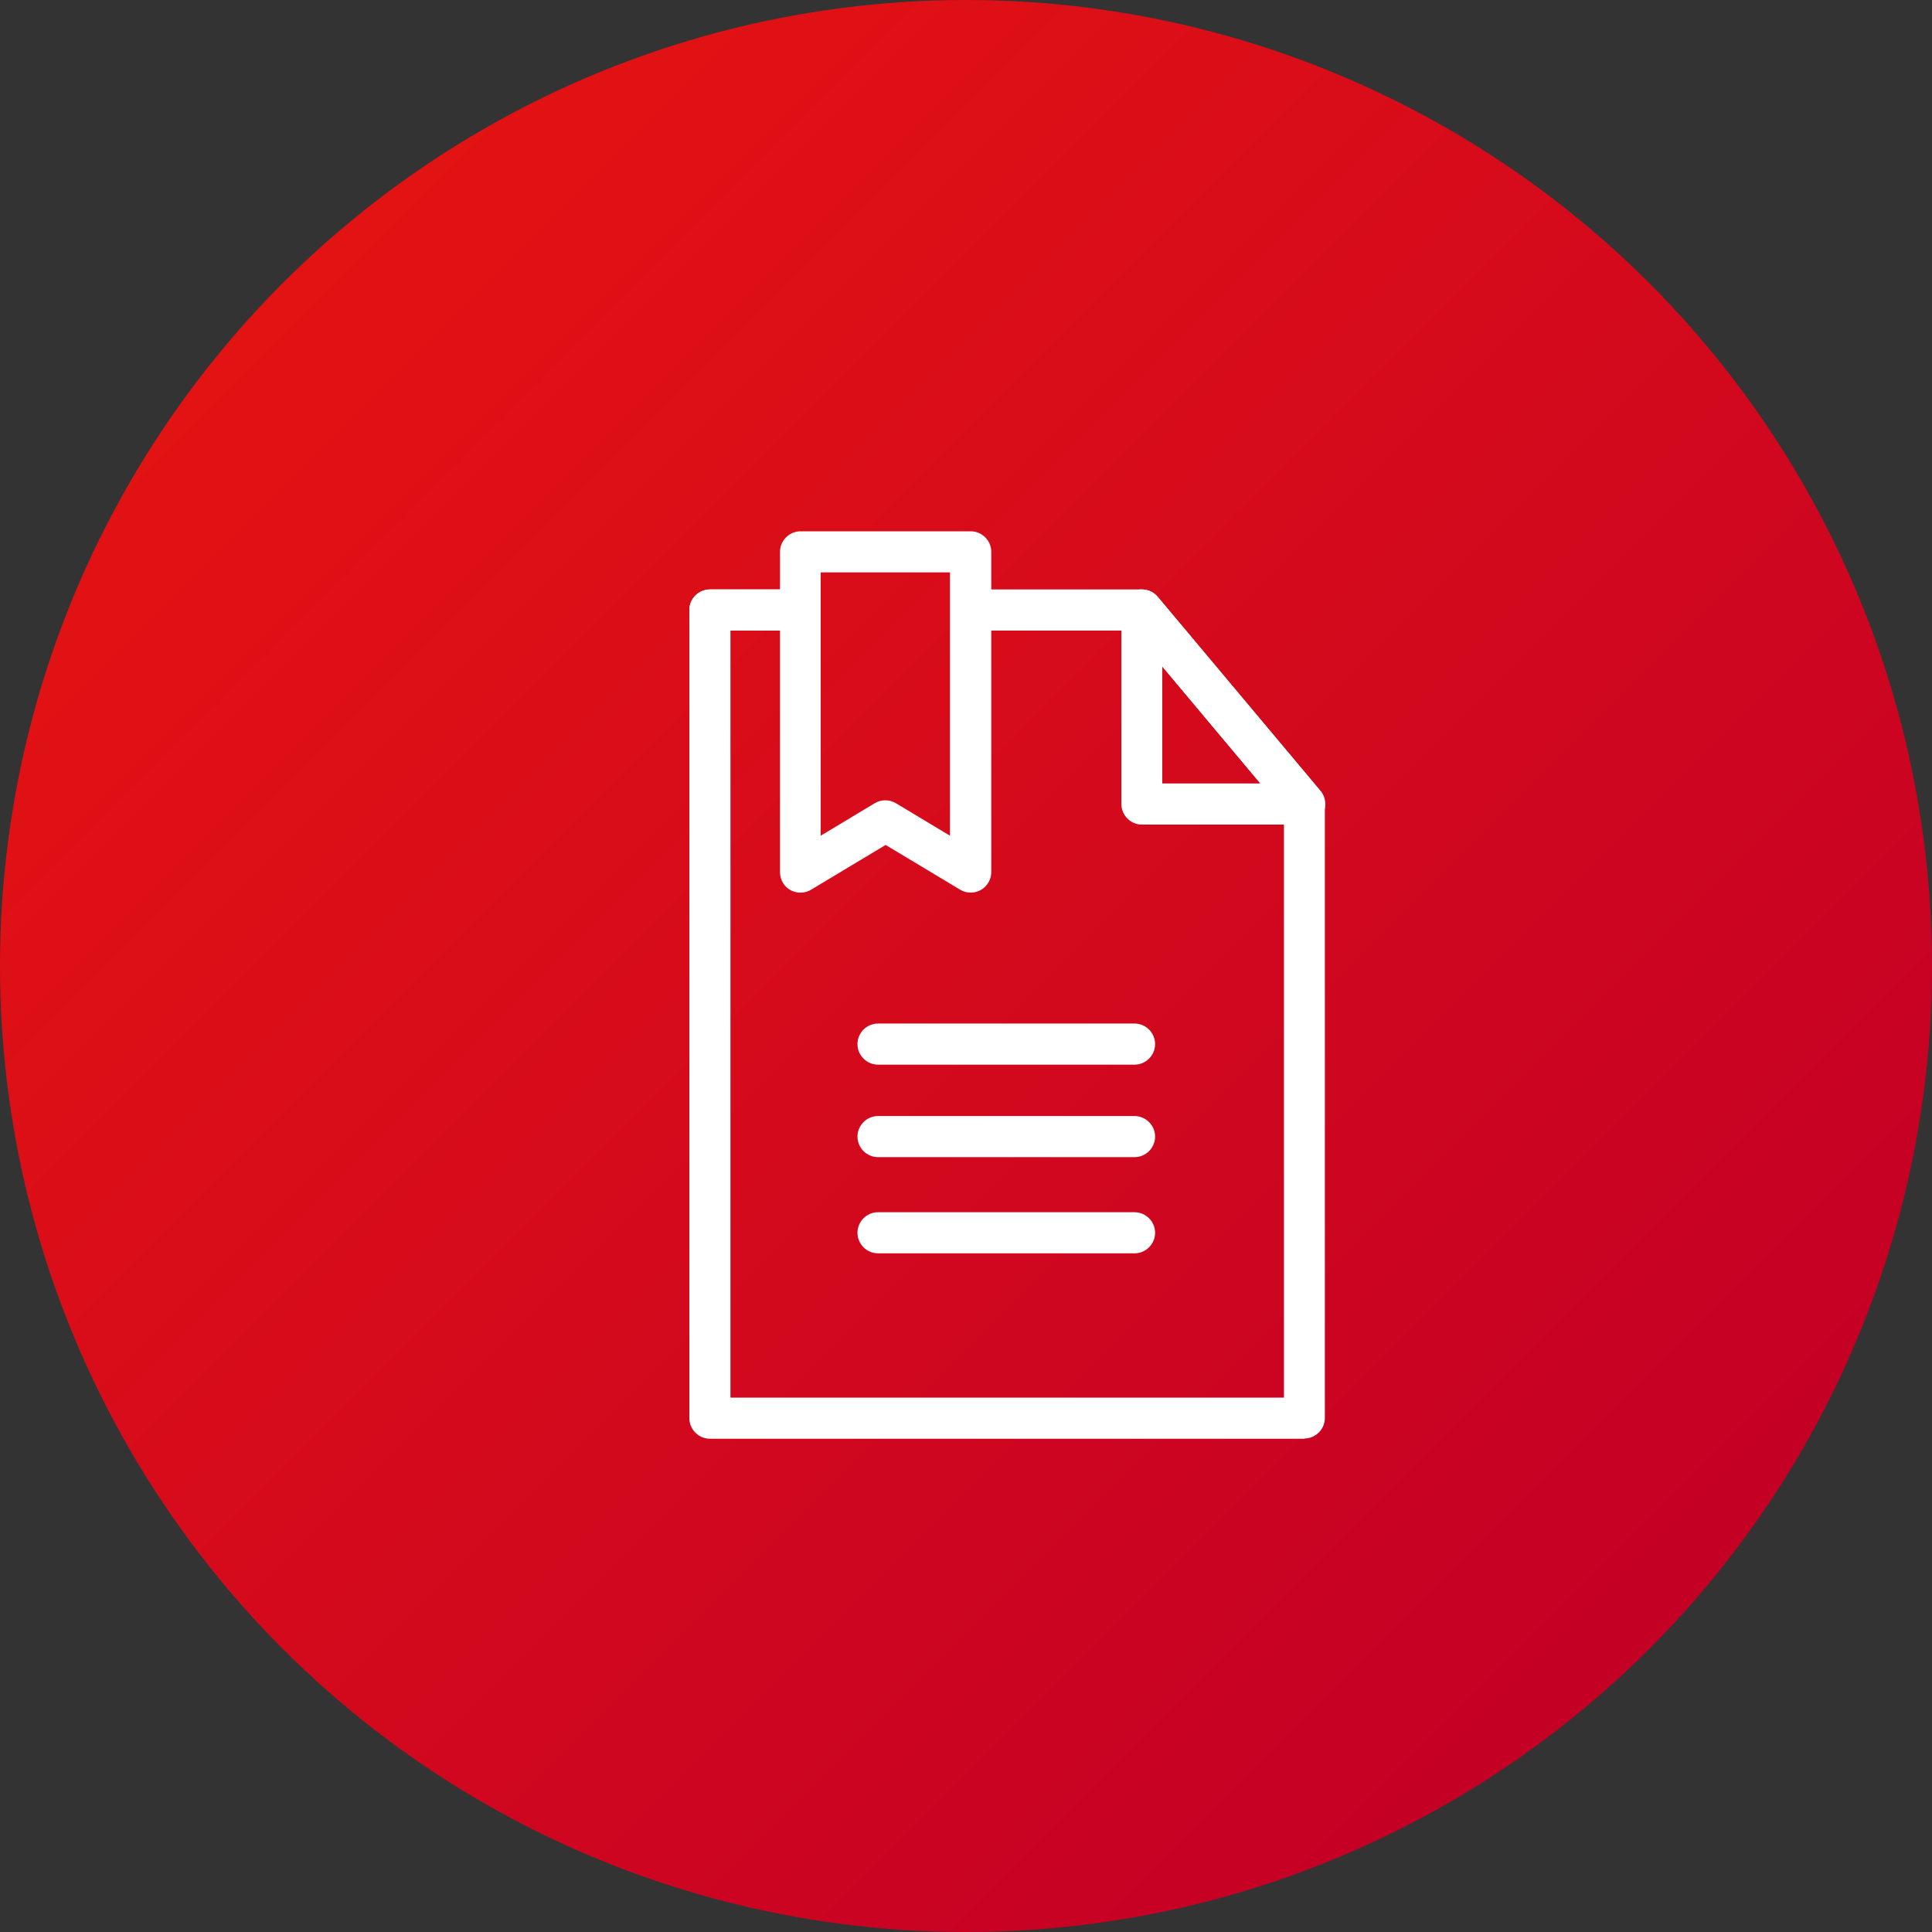 <svg id="icon_norm02" data-name="レイヤー 1" xmlns="http://www.w3.org/2000/svg" xmlns:xlink="http://www.w3.org/1999/xlink" viewBox="0 0 94 94">
  <rect x="0" y="0" width="94" height="94" fill="#333333" stroke="none"/>
  <defs>
    <linearGradient id="b" data-name="名称未設定グラデーション" x1="-902.15" y1="582.62" x2="-901.46" y2="581.93" gradientTransform="translate(84816 54780) scale(94 -94)" gradientUnits="userSpaceOnUse">
      <stop offset="0" stop-color="#e31313" />
      <stop offset="1" stop-color="#c50025" />
    </linearGradient>
    <clipPath id="c">
      <rect x="33.54" y="25.85" width="30.93" height="44.15" fill="none" stroke-width="0" />
    </clipPath>
    <clipPath id="d">
      <rect x="33.54" y="25.85" width="30.93" height="44.15" fill="none" stroke-width="0" />
    </clipPath>
  </defs>
  <circle cx="47" cy="47" r="47" fill="url(#b)" stroke-width="0" />
  <g>
    <g clip-path="url(#c)">
      <g>
        <path d="M63.47,70h-28.93c-.55,0-1-.45-1-1V29.68c0-.55.45-1,1-1h3.4c.55,0,1,.45,1,1,0,.55-.45,1-1,1h-2.4v37.32h26.93v-28.52l-7.68-9.16c-.35-.42-.3-1.05.12-1.41.42-.35,1.05-.3,1.41.12l7.91,9.44c.15.18.23.41.23.64v29.88c0,.55-.45,1-1,1,0,0,0,0,0,0Z" fill="#fff" stroke-width="0" />
        <path d="M63.47,40.12h-7.91c-.55,0-1-.45-1-1v-9.44c0-.55.45-1,1-1,.3,0,.58.13.77.36l7.92,9.44c.35.42.3,1.05-.12,1.41-.18.15-.41.23-.64.23h0ZM56.55,38.12h4.77l-4.77-5.69v5.69Z" fill="#fff" stroke-width="0" />
      </g>
    </g>
    <path d="M55.2,56.3h-12.48c-.55,0-1-.45-1-1s.45-1,1-1h12.48c.55,0,1,.45,1,1s-.45,1-1,1Z" fill="#fff" stroke-width="0" />
    <path d="M55.2,60.98h-12.48c-.55,0-1-.45-1-1s.45-1,1-1h12.48c.55,0,1,.45,1,1s-.45,1-1,1Z" fill="#fff" stroke-width="0" />
    <path d="M55.2,51.8h-12.48c-.55,0-1-.45-1-1s.45-1,1-1h12.48c.55,0,1,.45,1,1s-.45,1-1,1Z" fill="#fff" stroke-width="0" />
    <g clip-path="url(#d)">
      <g>
        <path d="M38.94,25.85h8.29c.55,0,1,.45,1,1v15.58c0,.55-.45,1-1,1-.18,0-.36-.05-.51-.14l-3.63-2.18-3.63,2.18c-.47.28-1.09.13-1.37-.34-.09-.16-.14-.33-.14-.52v-15.58c0-.55.45-1,1-1ZM46.22,27.85h-6.29v12.81l2.63-1.58c.32-.19.71-.19,1.03,0l2.63,1.58v-12.81Z" fill="#fff" stroke-width="0" />
        <path d="M37.93,30.68h-3.39c-.55,0-1-.45-1-1s.45-1,1-1h3.39c.55,0,1,.45,1,1s-.45,1-1,1Z" fill="#fff" stroke-width="0" />
      </g>
    </g>
    <path d="M55.44,30.68h-7.23c-.55,0-1-.45-1-1s.45-1,1-1h7.23c.55,0,1,.45,1,1s-.45,1-1,1Z" fill="#fff" stroke-width="0" />
  </g>
</svg>
